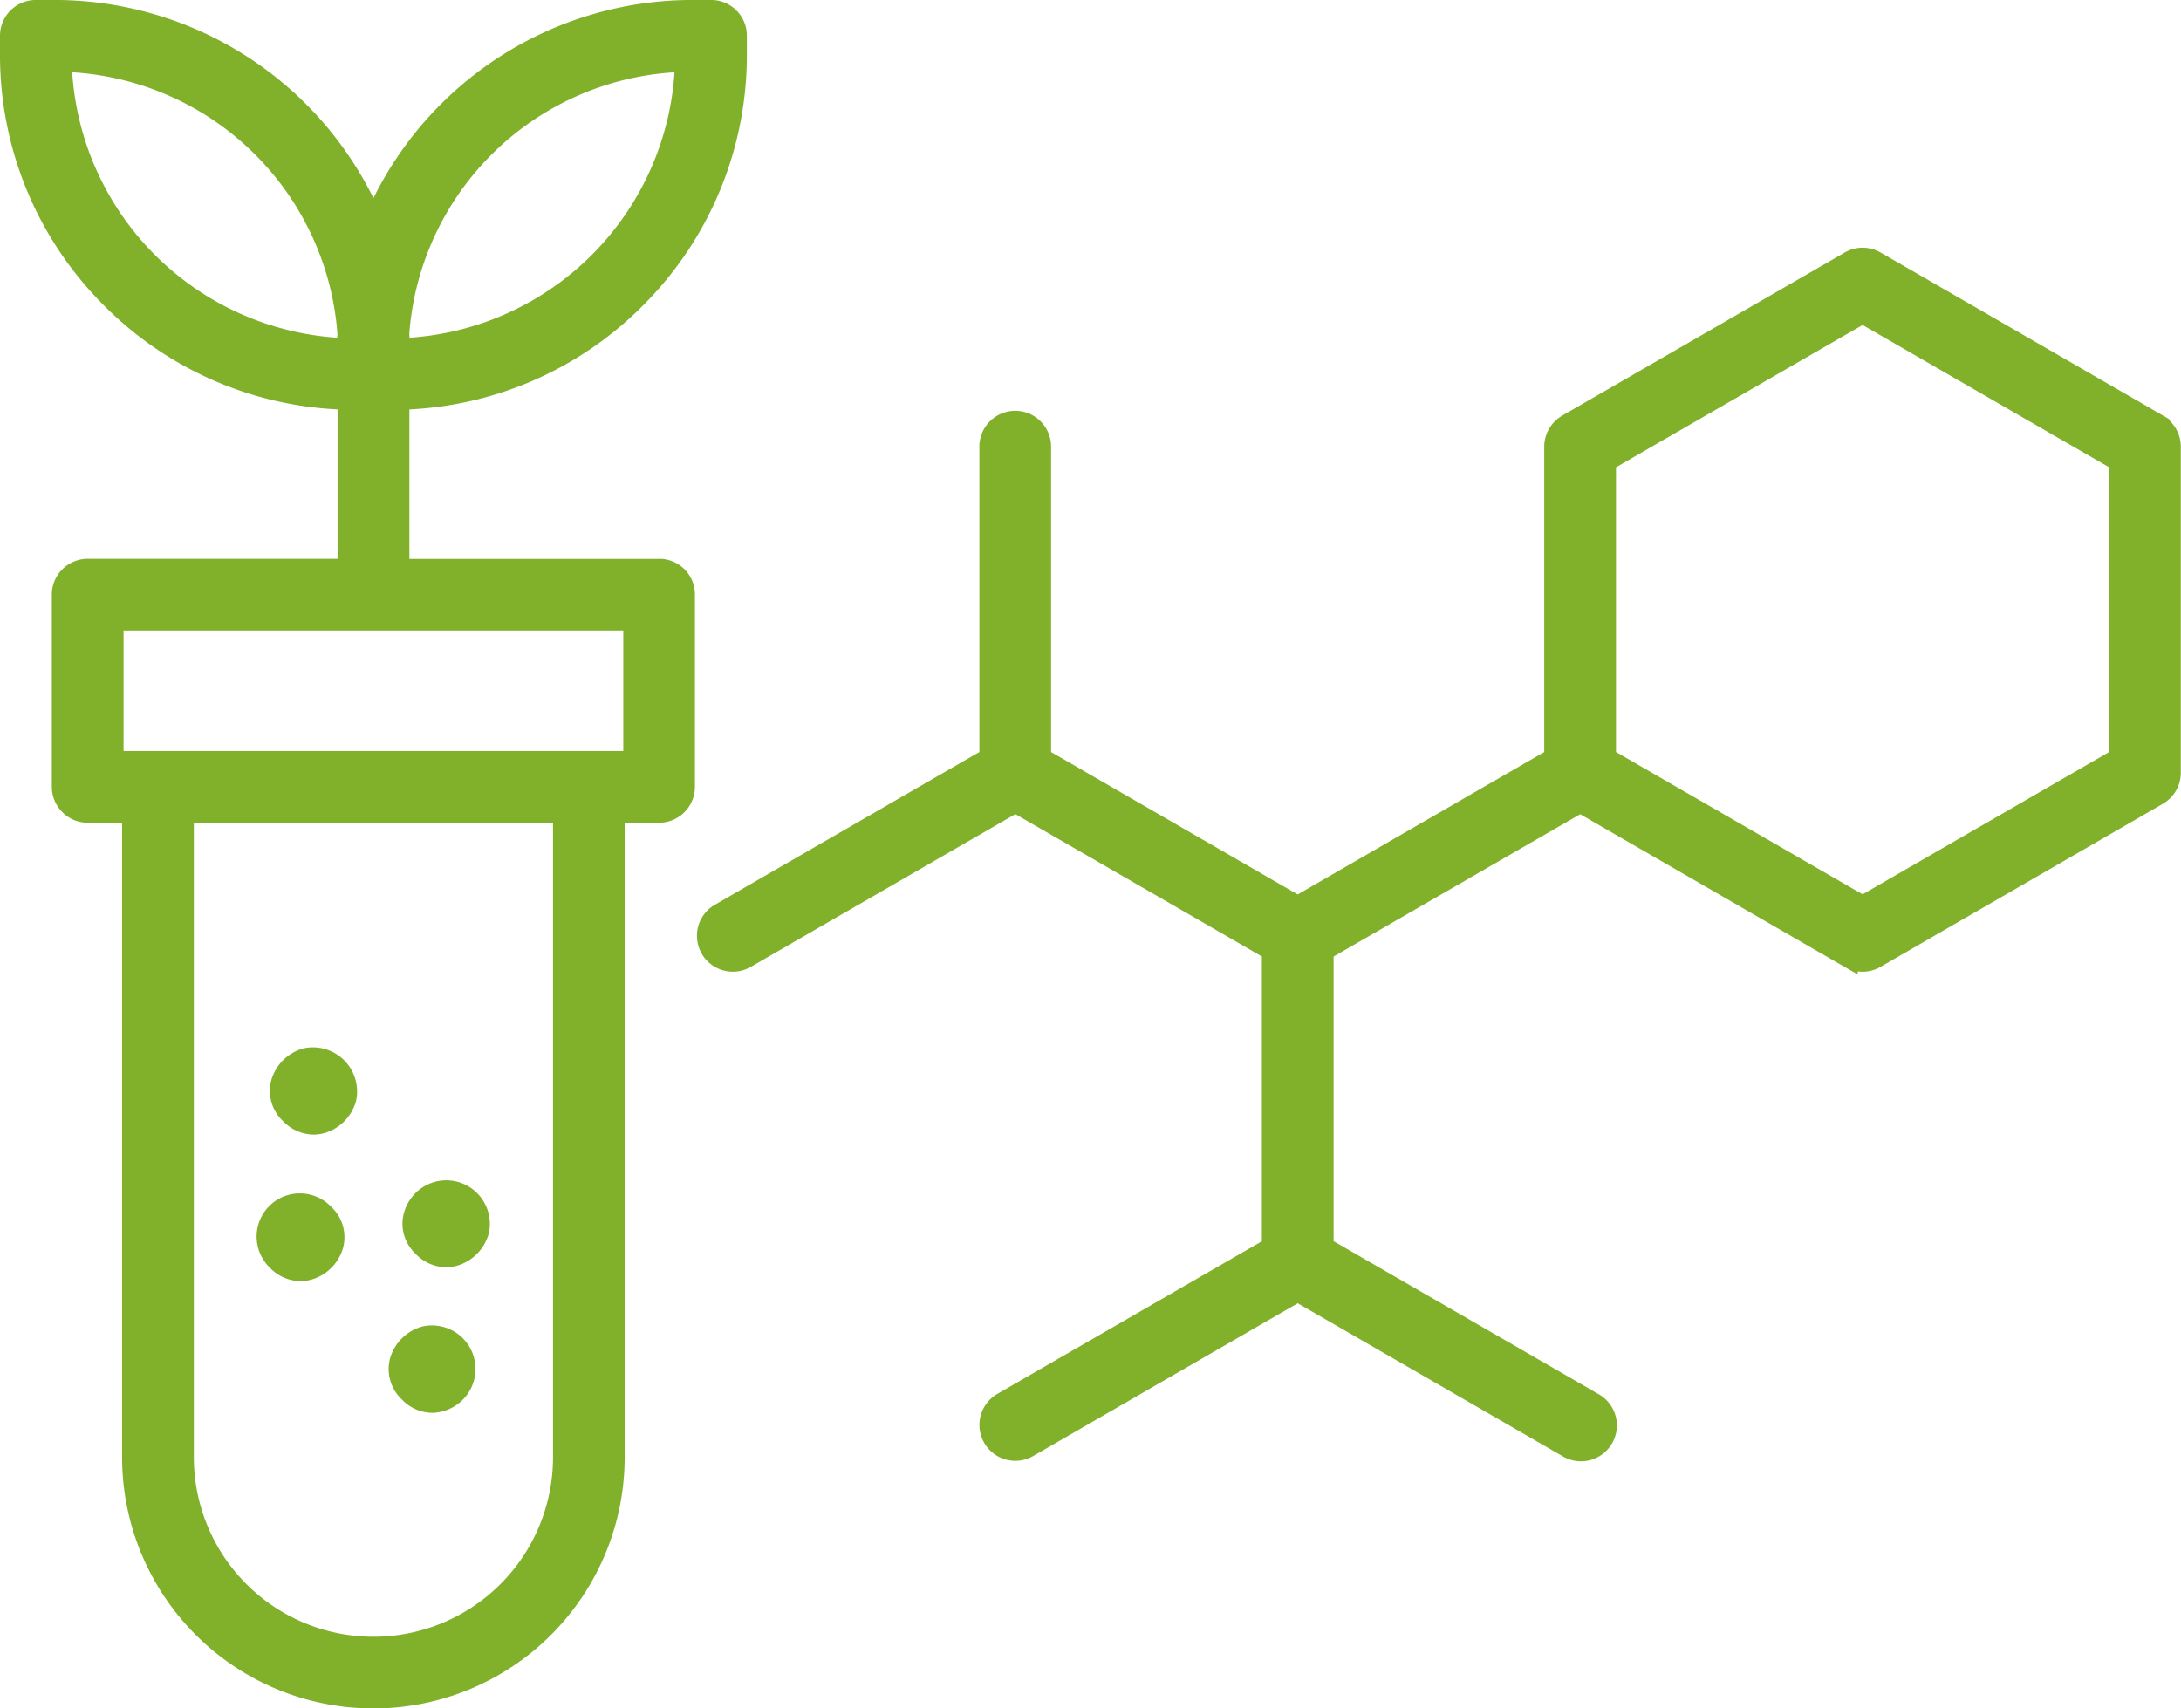 <?xml version="1.0" encoding="UTF-8"?>
<svg xmlns="http://www.w3.org/2000/svg" width="72.629" height="56.897" viewBox="0 0 72.629 56.897">
  <g id="Grupo_369" data-name="Grupo 369" transform="translate(-1271.114 -2589.763)">
    <path id="Caminho_51" data-name="Caminho 51" d="M1663.724,78.227l.008-.025-9.61-5.548a1.193,1.193,0,0,0-1.195,0l-9.406,5.431a1.2,1.2,0,0,0-.6,1.035v10.17l-8.211,4.743-8.211-4.743V79.119a1.194,1.194,0,0,0-2.388,0v10.17l-8.81,5.087a1.194,1.194,0,1,0,1.2,2.067l8.807-5.086,8.211,4.74v9.485l-8.81,5.084a1.195,1.195,0,0,0,.6,2.229,1.186,1.186,0,0,0,.595-.16l8.807-5.087,8.81,5.087a1.195,1.195,0,1,0,1.193-2.07l-8.807-5.084V96.1l8.211-4.74,8.807,5.086.435.248v-.1a1.193,1.193,0,0,0,.759-.149l9.4-5.43a1.191,1.191,0,0,0,.6-1.033V79.119a1.2,1.2,0,0,0-.4-.892m-1.986,1.58,0,9.482-8.211,4.74-8.211-4.74,0-9.482,8.211-4.74Z" transform="translate(-320.383 2525.519)" fill="#81b02b"></path>
    <path id="Caminho_52" data-name="Caminho 52" d="M1491.1,309.357a1.34,1.34,0,0,0,.347-.046,1.538,1.538,0,0,0,1.071-1.07,1.47,1.47,0,0,0-1.755-1.755,1.538,1.538,0,0,0-1.07,1.071,1.383,1.383,0,0,0,.4,1.357,1.425,1.425,0,0,0,1.011.443" transform="translate(-209.548 2318.192)" fill="#81b02b"></path>
    <path id="Caminho_53" data-name="Caminho 53" d="M1487.321,352.237a1.341,1.341,0,0,0,.347-.046,1.54,1.54,0,0,0,1.073-1.071,1.383,1.383,0,0,0-.4-1.359h0a1.439,1.439,0,1,0-2.036,2.033,1.425,1.425,0,0,0,1.011.443" transform="translate(-206.2 2280.192)" fill="#81b02b"></path>
    <path id="Caminho_54" data-name="Caminho 54" d="M1529.928,348.181a1.345,1.345,0,0,0,.349-.047,1.541,1.541,0,0,0,1.073-1.073,1.45,1.45,0,0,0-2.431-1.358,1.473,1.473,0,0,0-.44.95,1.387,1.387,0,0,0,.44,1.085,1.424,1.424,0,0,0,1.01.442" transform="translate(-243.961 2283.787)" fill="#81b02b"></path>
    <path id="Caminho_55" data-name="Caminho 55" d="M1525.868,390.794a1.477,1.477,0,0,0,1.032-.443,1.45,1.45,0,0,0-1.358-2.431,1.542,1.542,0,0,0-1.073,1.073,1.384,1.384,0,0,0,.4,1.358,1.4,1.4,0,0,0,1,.442" transform="translate(-240.369 2246.022)" fill="#81b02b"></path>
    <path id="Caminho_56" data-name="Caminho 56" d="M1432.645,18.615h-8.316V13.636a11.77,11.77,0,0,0,7.878-3.562,11.768,11.768,0,0,0,3.36-8.25v-.63A1.188,1.188,0,0,0,1434.373,0h-.63a11.851,11.851,0,0,0-10.611,6.6A11.843,11.843,0,0,0,1412.52,0h-.63a1.193,1.193,0,0,0-1.194,1.194v.63a11.767,11.767,0,0,0,3.363,8.249,11.771,11.771,0,0,0,7.878,3.562v4.977l-8.321,0a1.193,1.193,0,0,0-1.194,1.194v6.4a1.189,1.189,0,0,0,.349.841,1.176,1.176,0,0,0,.845.353h1.146V48.53a8.368,8.368,0,1,0,16.736,0V27.4h1.146a1.188,1.188,0,0,0,.846-.351,1.2,1.2,0,0,0,.348-.843v-6.4a1.188,1.188,0,0,0-1.194-1.194m-3.532,8.8V48.53a5.98,5.98,0,1,1-11.961,0V27.414Zm2.34-2.4h-16.641V21h16.641ZM1413.1,2.408a9.432,9.432,0,0,1,8.833,8.71c0,.044-.006.087-.008.13a9.48,9.48,0,0,1-8.825-8.84m11.225,8.714a9.428,9.428,0,0,1,8.833-8.713,9.48,9.48,0,0,1-8.827,8.839c0-.042,0-.084-.006-.126" transform="translate(-139.582 2589.762)" fill="#81b02b"></path>
  </g>
</svg>
